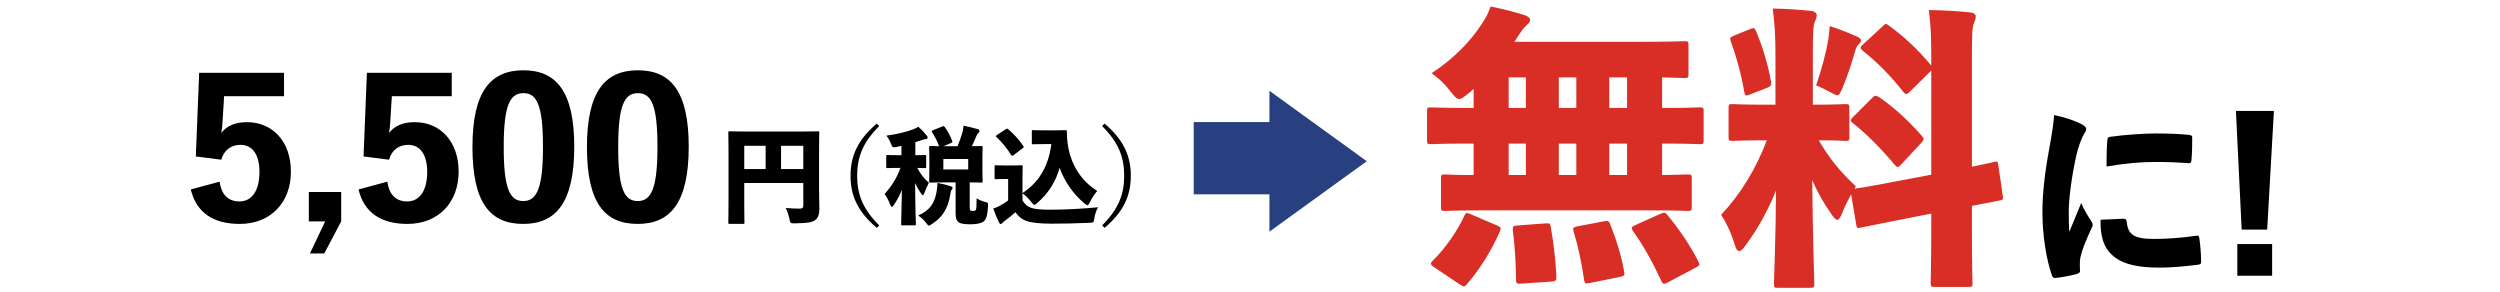 <svg width="556" height="65" viewBox="0 0 556 65" fill="none" xmlns="http://www.w3.org/2000/svg">
<rect x="0" y="0" width="556" height="65" fill="#333333" stroke="none"/>
<g clip-path="url(#clip0_34_922)">
<rect width="640" height="7167" transform="translate(-42 -1878)" fill="white"/>
<path d="M63.166 16.197V21.401H49.839L49.508 26.846C49.467 27.734 49.384 28.702 49.219 29.549C50.419 28.057 52.157 27.169 54.93 27.169C60.683 27.169 64.697 31.526 64.697 38.182C64.697 45.039 60.186 49.799 53.316 49.799C47.439 49.799 43.673 47.298 42.431 42.135L48.846 40.4C49.26 43.426 50.874 44.797 53.233 44.797C56.047 44.797 57.703 42.377 57.703 38.222C57.703 34.43 56.171 32.212 53.481 32.212C51.412 32.212 49.798 33.381 49.219 35.519L43.549 34.793L44.294 16.197H63.166ZM75.881 42.7V49.234L72.115 56.374H68.928L72.322 49.234H68.68V42.7H75.881ZM100.47 16.197V21.401H87.144L86.812 26.846C86.771 27.734 86.688 28.702 86.523 29.549C87.723 28.057 89.461 27.169 92.234 27.169C97.987 27.169 102.001 31.526 102.001 38.182C102.001 45.039 97.49 49.799 90.62 49.799C84.743 49.799 80.977 47.298 79.735 42.135L86.15 40.4C86.564 43.426 88.178 44.797 90.537 44.797C93.351 44.797 95.007 42.377 95.007 38.222C95.007 34.43 93.476 32.212 90.785 32.212C88.716 32.212 87.102 33.381 86.523 35.519L80.853 34.793L81.598 16.197H100.47ZM116.413 15.632C123.697 15.632 127.712 20.312 127.712 32.615C127.712 44.999 123.697 49.799 116.372 49.799C108.964 49.799 105.073 45.08 105.073 32.696C105.073 20.312 109.129 15.632 116.413 15.632ZM116.413 20.715C113.433 20.715 112.026 23.377 112.026 32.655C112.026 41.933 113.351 44.716 116.372 44.716C119.393 44.716 120.759 41.852 120.759 32.655C120.759 23.377 119.393 20.715 116.413 20.715ZM141.875 15.632C149.159 15.632 153.174 20.312 153.174 32.615C153.174 44.999 149.159 49.799 141.834 49.799C134.426 49.799 130.536 45.08 130.536 32.696C130.536 20.312 134.591 15.632 141.875 15.632ZM141.875 20.715C138.895 20.715 137.488 23.377 137.488 32.655C137.488 41.933 138.813 44.716 141.834 44.716C144.856 44.716 146.221 41.852 146.221 32.655C146.221 23.377 144.856 20.715 141.875 20.715ZM178.657 40.706H165.524V45.483C165.524 47.954 165.571 49.318 165.571 49.46C165.571 49.766 165.548 49.789 165.209 49.789H162.313C161.998 49.789 161.975 49.766 161.975 49.46C161.975 49.295 162.023 47.648 162.023 44.659V34.376C162.023 31.388 161.975 29.694 161.975 29.529C161.975 29.223 161.998 29.2 162.313 29.2C162.482 29.2 163.278 29.247 165.499 29.247H178.705C180.926 29.247 181.722 29.2 181.891 29.2C182.181 29.2 182.206 29.223 182.206 29.529C182.206 29.694 182.157 31.459 182.157 34.518V42.212C182.157 44.424 182.254 45.765 182.23 46.612C182.206 47.671 181.94 48.448 181.337 48.918C180.685 49.413 179.791 49.624 176.774 49.671C175.76 49.671 175.76 49.671 175.566 48.683C175.397 47.859 175.084 46.918 174.745 46.259C176.025 46.353 177.039 46.401 177.836 46.401C178.464 46.401 178.657 46.212 178.657 45.671V40.706ZM173.707 37.6H178.657V32.423H173.707V37.6ZM170.28 37.6V32.423H165.524V37.6H170.28ZM195 27.482L195.532 28.047C191.935 31.623 190.631 34.894 190.631 39.083C190.631 43.271 191.935 46.542 195.532 50.118L195 50.683C190.896 47.201 189.159 43.695 189.159 39.083C189.159 34.471 190.921 30.964 195 27.482ZM205.985 34.8V37.059C205.985 37.365 205.962 37.388 205.647 37.388C205.526 37.388 205.116 37.365 204.006 37.341C204.657 38.612 205.43 39.624 206.589 40.659C206.251 41.247 205.841 42.165 205.575 42.941C205.454 43.271 205.357 43.412 205.237 43.412C205.116 43.412 204.972 43.247 204.778 42.941C204.272 42.212 203.885 41.506 203.523 40.683C203.547 46.236 203.692 49.318 203.692 49.813C203.692 50.095 203.667 50.118 203.354 50.118H200.771C200.433 50.118 200.409 50.095 200.409 49.813C200.409 49.365 200.529 46.565 200.578 42.212C200.119 43.412 199.515 44.518 198.839 45.506C198.647 45.836 198.501 46.001 198.357 46.001C198.236 46.001 198.116 45.836 197.97 45.483C197.632 44.612 197.149 43.671 196.739 43.153C198.042 41.694 199.419 39.741 200.263 37.341H199.95C198.188 37.341 197.608 37.388 197.439 37.388C197.126 37.388 197.101 37.365 197.101 37.059V34.8C197.101 34.494 197.126 34.471 197.439 34.471C197.608 34.471 198.188 34.518 199.95 34.518H200.481V32.447L199.467 32.659C198.501 32.87 198.477 32.8 198.116 31.906C197.826 31.176 197.536 30.682 197.149 30.164C199.54 29.858 201.592 29.317 203.112 28.753C203.595 28.564 203.861 28.423 204.247 28.188C204.972 28.847 205.575 29.482 206.082 30.117C206.251 30.306 206.299 30.4 206.299 30.588C206.299 30.8 206.106 30.941 205.841 30.941C205.599 30.941 205.309 31.058 204.947 31.176C204.488 31.317 204.03 31.482 203.571 31.623V34.518C204.995 34.518 205.526 34.471 205.647 34.471C205.962 34.471 205.985 34.494 205.985 34.8ZM212.528 40.565H210.017C207.917 40.565 207.168 40.612 206.999 40.612C206.662 40.612 206.637 40.589 206.637 40.283C206.637 40.118 206.685 39.483 206.685 38.188V34.894C206.685 33.6 206.637 32.965 206.637 32.8C206.637 32.494 206.662 32.47 206.999 32.47C207.144 32.47 207.627 32.494 208.858 32.517C208.448 31.412 207.917 30.353 207.289 29.411C207.144 29.176 207.168 29.082 207.483 28.964L209.534 28.141C209.872 28 209.92 28 210.114 28.258C210.717 29.082 211.345 30.235 211.756 31.294C211.852 31.6 211.828 31.67 211.49 31.811L209.824 32.517H212.962C213.349 31.553 213.712 30.588 214.001 29.6C214.122 29.223 214.243 28.588 214.291 27.952C215.449 28.188 216.536 28.447 217.477 28.729C217.695 28.799 217.839 28.941 217.839 29.129C217.839 29.317 217.791 29.411 217.622 29.552C217.405 29.741 217.26 29.953 217.116 30.329C216.85 30.988 216.511 31.765 216.149 32.517C217.526 32.494 218.057 32.47 218.201 32.47C218.516 32.47 218.54 32.494 218.54 32.8C218.54 32.965 218.491 33.6 218.491 34.894V38.188C218.491 39.483 218.54 40.141 218.54 40.283C218.54 40.589 218.516 40.612 218.201 40.612C218.057 40.612 217.405 40.565 215.667 40.565V46.236C215.667 46.542 215.715 46.73 215.811 46.801C215.933 46.895 216.126 46.918 216.391 46.918C216.68 46.918 216.874 46.871 216.995 46.73C217.139 46.565 217.188 46.001 217.211 44.094C217.67 44.424 218.395 44.73 218.95 44.871C219.771 45.083 219.771 45.083 219.722 45.859C219.626 48.118 219.24 48.965 218.636 49.342C218.057 49.718 216.946 49.883 215.811 49.883C214.702 49.883 213.735 49.789 213.277 49.483C212.818 49.154 212.528 48.66 212.528 47.507V40.565ZM209.8 37.694H215.329V35.365H209.8V37.694ZM204.199 47.93C206.709 46.824 208.062 45.224 208.424 41.718C208.472 41.365 208.472 41.035 208.472 40.683C209.558 40.871 210.524 41.106 211.417 41.412C211.707 41.506 211.852 41.624 211.852 41.788C211.852 41.977 211.731 42.165 211.635 42.259C211.466 42.424 211.393 42.847 211.345 43.224C210.838 46.424 209.535 48.377 207.337 49.766C206.951 50.024 206.758 50.166 206.589 50.166C206.396 50.166 206.251 49.954 205.913 49.507C205.382 48.801 204.754 48.283 204.199 47.93ZM227.4 39.365V42.941C228.438 42.236 229.379 41.483 230.2 40.565C232.349 38.188 233.436 35.153 233.821 32.047H232.084C230.49 32.047 229.983 32.094 229.838 32.094C229.5 32.094 229.476 32.07 229.476 31.765V29.27C229.476 28.964 229.5 28.941 229.838 28.941C229.983 28.941 230.49 28.988 232.084 28.988H234.667C235.849 28.988 236.647 28.941 237.008 28.941C237.178 28.941 237.274 29.082 237.274 29.247C237.274 29.882 237.298 31.364 237.635 33.082C238.36 36.706 240.461 40.259 244.034 42.471C243.478 43.036 242.875 44.024 242.392 44.965C242.151 45.436 242.03 45.648 241.836 45.648C241.692 45.648 241.498 45.483 241.161 45.224C238.625 43.106 236.694 40.236 235.657 37.318C234.836 40.283 233.266 42.895 230.731 45.106C230.394 45.412 230.2 45.553 230.055 45.553C229.863 45.553 229.717 45.365 229.379 44.942C228.679 44.047 228.003 43.436 227.4 42.989V44.565C227.955 45.412 228.414 45.907 229.355 46.236C230.176 46.518 231.6 46.636 233.556 46.636C236.719 46.636 240.557 46.448 244.227 46.095C243.816 46.73 243.526 47.648 243.382 48.542C243.237 49.507 243.237 49.507 242.247 49.554C239.181 49.695 236.381 49.742 233.798 49.742C231.407 49.742 229.5 49.554 228.317 49.154C227.206 48.754 226.506 48.142 225.831 47.201C225.106 47.859 224.237 48.565 223.441 49.13C223.223 49.295 223.054 49.436 222.958 49.554C222.837 49.718 222.716 49.813 222.548 49.813C222.427 49.813 222.258 49.671 222.161 49.436C221.751 48.589 221.316 47.577 220.906 46.377C221.533 46.165 221.871 46.024 222.305 45.789C222.982 45.436 223.633 45.012 224.213 44.589V39.812H223.416C222.089 39.812 221.702 39.859 221.533 39.859C221.219 39.859 221.195 39.836 221.195 39.53V37.082C221.195 36.776 221.219 36.753 221.533 36.753C221.702 36.753 222.089 36.8 223.416 36.8H225.203C226.531 36.8 226.965 36.753 227.134 36.753C227.424 36.753 227.448 36.776 227.448 37.082C227.448 37.224 227.4 37.977 227.4 39.365ZM221.727 30.023L223.658 28.753C223.803 28.658 223.899 28.611 223.972 28.611C224.069 28.611 224.141 28.658 224.261 28.776C225.493 29.811 226.627 31.058 227.568 32.447C227.641 32.541 227.689 32.635 227.689 32.682C227.689 32.776 227.617 32.847 227.448 32.965L225.396 34.518C225.251 34.612 225.179 34.659 225.106 34.659C225.01 34.659 224.962 34.588 224.865 34.447C223.899 32.917 222.813 31.576 221.63 30.494C221.533 30.4 221.485 30.329 221.485 30.282C221.485 30.188 221.558 30.141 221.727 30.023ZM245.12 28.047L245.651 27.482C249.731 30.964 251.493 34.471 251.493 39.083C251.493 43.695 249.756 47.201 245.651 50.683L245.12 50.118C248.717 46.542 250.021 43.271 250.021 39.083C250.021 34.894 248.717 31.623 245.12 28.047Z" fill="black"/>
<path d="M303.971 35.857L282.32 51.521V43.226H265.481V27.149H282.32V20.194L303.971 35.857Z" fill="#294080"/>
<rect x="-18.5" y="-259.5" width="593" height="363" stroke="#D82E25" stroke-width="3"/>
<path d="M369.648 17.212V24.01H370.11C375.654 24.01 377.568 23.878 377.964 23.878C378.822 23.878 378.888 23.944 378.888 24.736V31.204C378.888 31.996 378.822 32.062 377.964 32.062C377.568 32.062 375.654 31.93 370.11 31.93H369.648V38.926C373.542 38.86 374.994 38.794 375.324 38.794C376.182 38.794 376.248 38.86 376.248 39.718V46.054C376.248 46.846 376.182 46.912 375.324 46.912C374.928 46.912 372.816 46.78 366.81 46.78H329.916C323.91 46.78 321.798 46.912 321.402 46.912C320.544 46.912 320.478 46.846 320.478 46.054V39.718C320.478 38.86 320.544 38.794 321.402 38.794C321.732 38.794 323.382 38.926 327.738 38.926V31.93H326.154C320.61 31.93 318.696 32.062 318.3 32.062C317.442 32.062 317.376 31.996 317.376 31.204V24.736C317.376 23.944 317.442 23.878 318.3 23.878C318.696 23.878 320.61 24.01 326.154 24.01H327.738V19.786C327.276 20.182 326.88 20.578 326.418 20.908C325.494 21.634 324.966 22.03 324.504 22.03C323.976 22.03 323.514 21.502 322.524 20.248C321.27 18.598 319.818 17.278 318.366 16.288C323.184 13.186 327.078 9.16 329.586 5.266C330.444 3.946 331.038 2.89 331.5 1.438C334.404 2.032 336.714 2.626 339.024 3.352C339.816 3.616 340.278 4.012 340.278 4.408C340.278 4.804 340.08 5.134 339.684 5.464C339.156 5.926 338.694 6.388 338.1 7.312C337.704 7.972 337.242 8.632 336.78 9.292H365.688C371.892 9.292 374.136 9.16 374.532 9.16C375.456 9.16 375.522 9.226 375.522 10.084V16.486C375.522 17.278 375.456 17.344 374.532 17.344C374.268 17.344 372.882 17.278 369.648 17.212ZM361.86 17.212H357.9V24.01H361.86V17.212ZM350.574 17.212H346.68V24.01H350.574V17.212ZM339.354 17.212H335.526V24.01H339.354V17.212ZM361.86 31.93H357.9V38.926H361.86V31.93ZM350.574 31.93H346.68V38.926H350.574V31.93ZM339.354 31.93H335.526V38.926H339.354V31.93ZM337.506 50.146L343.644 49.684C344.568 49.618 344.766 49.618 344.898 50.542C345.558 54.106 345.954 57.934 346.152 61.564C346.152 62.356 346.02 62.554 345.096 62.62L338.298 63.082C337.242 63.148 337.176 63.016 337.176 62.158C337.11 58.594 336.912 54.634 336.45 51.268C336.384 50.344 336.516 50.212 337.506 50.146ZM327.078 47.638L332.952 50.146C333.876 50.542 333.876 50.674 333.546 51.532C331.698 55.756 329.058 59.98 326.286 63.148C326.022 63.478 325.824 63.676 325.56 63.676C325.362 63.676 325.098 63.544 324.702 63.28L318.894 59.386C318.432 59.122 318.234 58.858 318.234 58.66C318.234 58.462 318.366 58.264 318.63 58C321.534 55.096 323.91 51.664 325.626 48.1C325.956 47.242 326.154 47.242 327.078 47.638ZM350.772 50.344L356.712 49.222C357.636 49.024 357.834 49.09 358.098 49.882C359.484 53.248 360.606 57.01 361.2 60.31C361.398 61.234 361.266 61.366 360.342 61.564L353.544 62.95C352.554 63.148 352.422 63.082 352.29 62.158C351.762 58.528 350.97 54.7 349.98 51.532C349.716 50.74 349.848 50.542 350.772 50.344ZM363.642 50.08L369.252 47.572C370.11 47.176 370.374 47.242 370.902 47.902C373.41 50.938 375.918 54.568 377.7 58.132C378.096 58.924 378.03 59.056 377.106 59.518L370.902 62.818C370.044 63.28 369.78 63.214 369.45 62.422C367.668 58.594 365.622 54.766 363.18 51.4C362.718 50.74 362.784 50.476 363.642 50.08ZM394.86 23.284V12.526C394.86 7.972 394.728 5.728 394.266 1.9C397.434 1.966 399.678 2.098 402.78 2.428C403.572 2.494 404.034 2.956 404.034 3.352C404.034 3.946 403.836 4.342 403.638 4.804C403.242 5.662 403.176 7.246 403.176 12.328V23.284C408.258 23.284 409.974 23.152 410.37 23.152C411.228 23.152 411.294 23.218 411.294 24.076V30.412C411.294 31.27 411.228 31.336 410.37 31.336C410.04 31.336 408.588 31.204 404.496 31.204C406.806 35.164 409.116 38.068 412.746 41.434L412.416 41.962C413.406 41.83 415.32 41.566 420.732 40.51L429.51 38.86V15.694L424.758 20.38C424.362 20.776 424.164 20.908 423.966 20.908C423.768 20.908 423.57 20.776 423.306 20.446C420.402 16.75 417.432 13.78 414.264 11.272C414 11.008 413.802 10.81 413.802 10.612C413.802 10.414 414 10.15 414.33 9.886L418.62 5.926C419.016 5.53 419.214 5.332 419.412 5.332C419.61 5.332 419.808 5.464 420.138 5.728C423.438 8.104 426.606 11.074 429.51 14.572V13.12C429.51 8.368 429.444 6.124 428.982 2.23C432.216 2.296 435.054 2.428 438.156 2.758C438.948 2.824 439.41 3.22 439.41 3.616C439.41 4.21 439.212 4.606 439.014 5.134C438.618 5.992 438.552 7.642 438.552 12.922V37.078C441.522 36.484 442.842 36.154 443.436 36.022C444.294 35.824 444.294 35.89 444.426 36.748L445.416 43.546C445.548 44.404 445.482 44.47 444.624 44.602C443.7 44.8 442.314 45.064 438.552 45.79V51.334C438.552 58.462 438.684 62.488 438.684 62.95C438.684 63.742 438.618 63.808 437.76 63.808H430.368C429.444 63.808 429.378 63.742 429.378 62.95C429.378 62.422 429.51 58.528 429.51 51.4V47.506L422.118 48.958C416.706 50.014 414.66 50.476 413.868 50.608C413.01 50.806 412.944 50.74 412.812 49.882L411.69 43.216C410.964 44.536 410.238 45.988 409.71 47.374C409.314 48.364 408.984 48.892 408.588 48.892C408.258 48.892 407.862 48.43 407.268 47.572C405.552 45.13 404.232 42.82 403.044 40.048C403.11 51.268 403.506 61.96 403.506 63.082C403.506 63.94 403.44 64.006 402.516 64.006H395.454C394.596 64.006 394.53 63.94 394.53 63.082C394.53 62.026 394.926 52.654 394.992 42.358C393.342 46.516 390.966 50.872 388.26 54.502C387.666 55.36 387.204 55.822 386.808 55.822C386.412 55.822 386.082 55.426 385.818 54.436C384.96 51.664 383.904 49.486 382.782 47.77C387.072 43.216 390.504 37.606 392.946 31.204H392.616C387.468 31.204 385.752 31.336 385.29 31.336C384.498 31.336 384.432 31.27 384.432 30.412V24.076C384.432 23.218 384.498 23.152 385.29 23.152C385.752 23.152 387.468 23.284 392.616 23.284H394.86ZM403.902 18.994C405.156 15.364 406.08 11.866 406.608 8.83C406.674 8.236 406.872 6.85 406.938 5.794C408.984 6.454 411.294 7.378 413.076 8.17C413.67 8.434 413.868 8.698 413.868 9.028C413.868 9.358 413.736 9.49 413.406 9.82C413.076 10.15 412.812 10.48 412.614 11.272C411.822 13.978 410.898 16.882 409.842 19.39C409.314 20.644 409.05 21.172 408.588 21.172C408.258 21.172 407.796 20.908 406.938 20.446C405.882 19.852 404.628 19.258 403.902 18.994ZM385.686 7.906L389.25 6.454C390.108 6.124 390.24 6.19 390.57 6.982C392.022 10.48 393.21 14.374 393.87 18.136C394.002 18.928 393.87 19.192 393.012 19.522L389.118 21.04C388.194 21.436 388.062 21.238 387.93 20.446C387.204 16.288 386.148 12.526 384.96 9.292C384.63 8.434 384.762 8.302 385.686 7.906ZM412.086 26.056L416.376 21.766C416.706 21.436 416.904 21.304 417.168 21.304C417.366 21.304 417.564 21.436 417.96 21.634C421.128 23.812 424.56 26.914 427.398 30.214C427.662 30.478 427.794 30.676 427.794 30.94C427.794 31.138 427.662 31.402 427.266 31.798L422.778 36.616C422.448 36.946 422.25 37.144 422.052 37.144C421.854 37.144 421.656 36.946 421.326 36.616C418.62 33.316 415.32 29.95 412.152 27.442C411.756 27.178 411.624 26.98 411.624 26.782C411.624 26.65 411.756 26.386 412.086 26.056Z" fill="#D82E25"/>
<path d="M456.834 25.592C459.21 26.076 461.234 26.78 462.686 27.484C463.742 28.012 463.962 28.32 463.962 28.76C463.962 29.2 463.566 29.596 463.17 30.388C462.774 31.312 462.246 32.544 461.806 34.436C460.75 39.1 460.09 44.204 460.09 46.976C460.09 48.428 460.09 49.968 460.222 51.552C461.014 49.572 461.63 48.12 462.862 45.128C463.566 46.844 464.358 48.032 465.018 49.044C465.194 49.352 465.414 49.704 465.414 49.968C465.414 50.276 465.238 50.628 465.018 51.068C463.874 53.532 463.038 55.6 462.686 57.228C462.598 57.624 462.554 58.108 462.554 58.944C462.554 59.428 462.598 60 462.598 60.264C462.598 60.572 462.422 60.748 461.894 60.924C460.618 61.276 458.858 61.628 457.23 61.804C456.746 61.892 456.526 61.716 456.394 61.364C455.118 57.888 454.238 52.212 454.238 47.46C454.194 43.852 454.634 39.144 455.69 33.424C456.394 29.508 456.702 27.572 456.834 25.592ZM467.174 48.868L472.19 48.648C472.806 48.648 472.938 48.868 472.982 49.308C473.246 52.212 474.654 53.136 479.01 53.136C482.002 53.136 484.994 52.916 488.47 52.432C488.998 52.344 489.042 52.476 489.13 53.004C489.35 54.588 489.526 56.348 489.526 58.152C489.526 58.68 489.438 58.812 488.646 58.9C485.39 59.296 482.838 59.516 480.286 59.516C473.818 59.516 470.342 58.152 468.45 55.16C467.394 53.532 467.086 50.848 467.174 48.868ZM468.494 37.032C468.494 34.7 468.538 32.676 468.67 31.18C468.714 30.652 468.89 30.52 469.242 30.432C472.938 29.904 477.338 29.684 479.186 29.684C482.398 29.684 484.466 29.772 486.314 29.948C487.414 30.036 487.546 30.168 487.546 30.564C487.546 32.236 487.546 33.908 487.37 35.712C487.326 36.196 487.15 36.328 486.798 36.284C484.246 36.108 482.178 36.02 479.318 36.02C476.282 36.02 472.85 36.284 468.494 37.032ZM505.718 24.668L504.222 51.068H498.546L497.27 24.668H505.718ZM505.322 54.28V61.32H497.578V54.28H505.322Z" fill="black"/>
</g>
<defs>
<clipPath id="clip0_34_922">
<rect width="640" height="7167" fill="white" transform="translate(-42 -1878)"/>
</clipPath>
</defs>
</svg>
